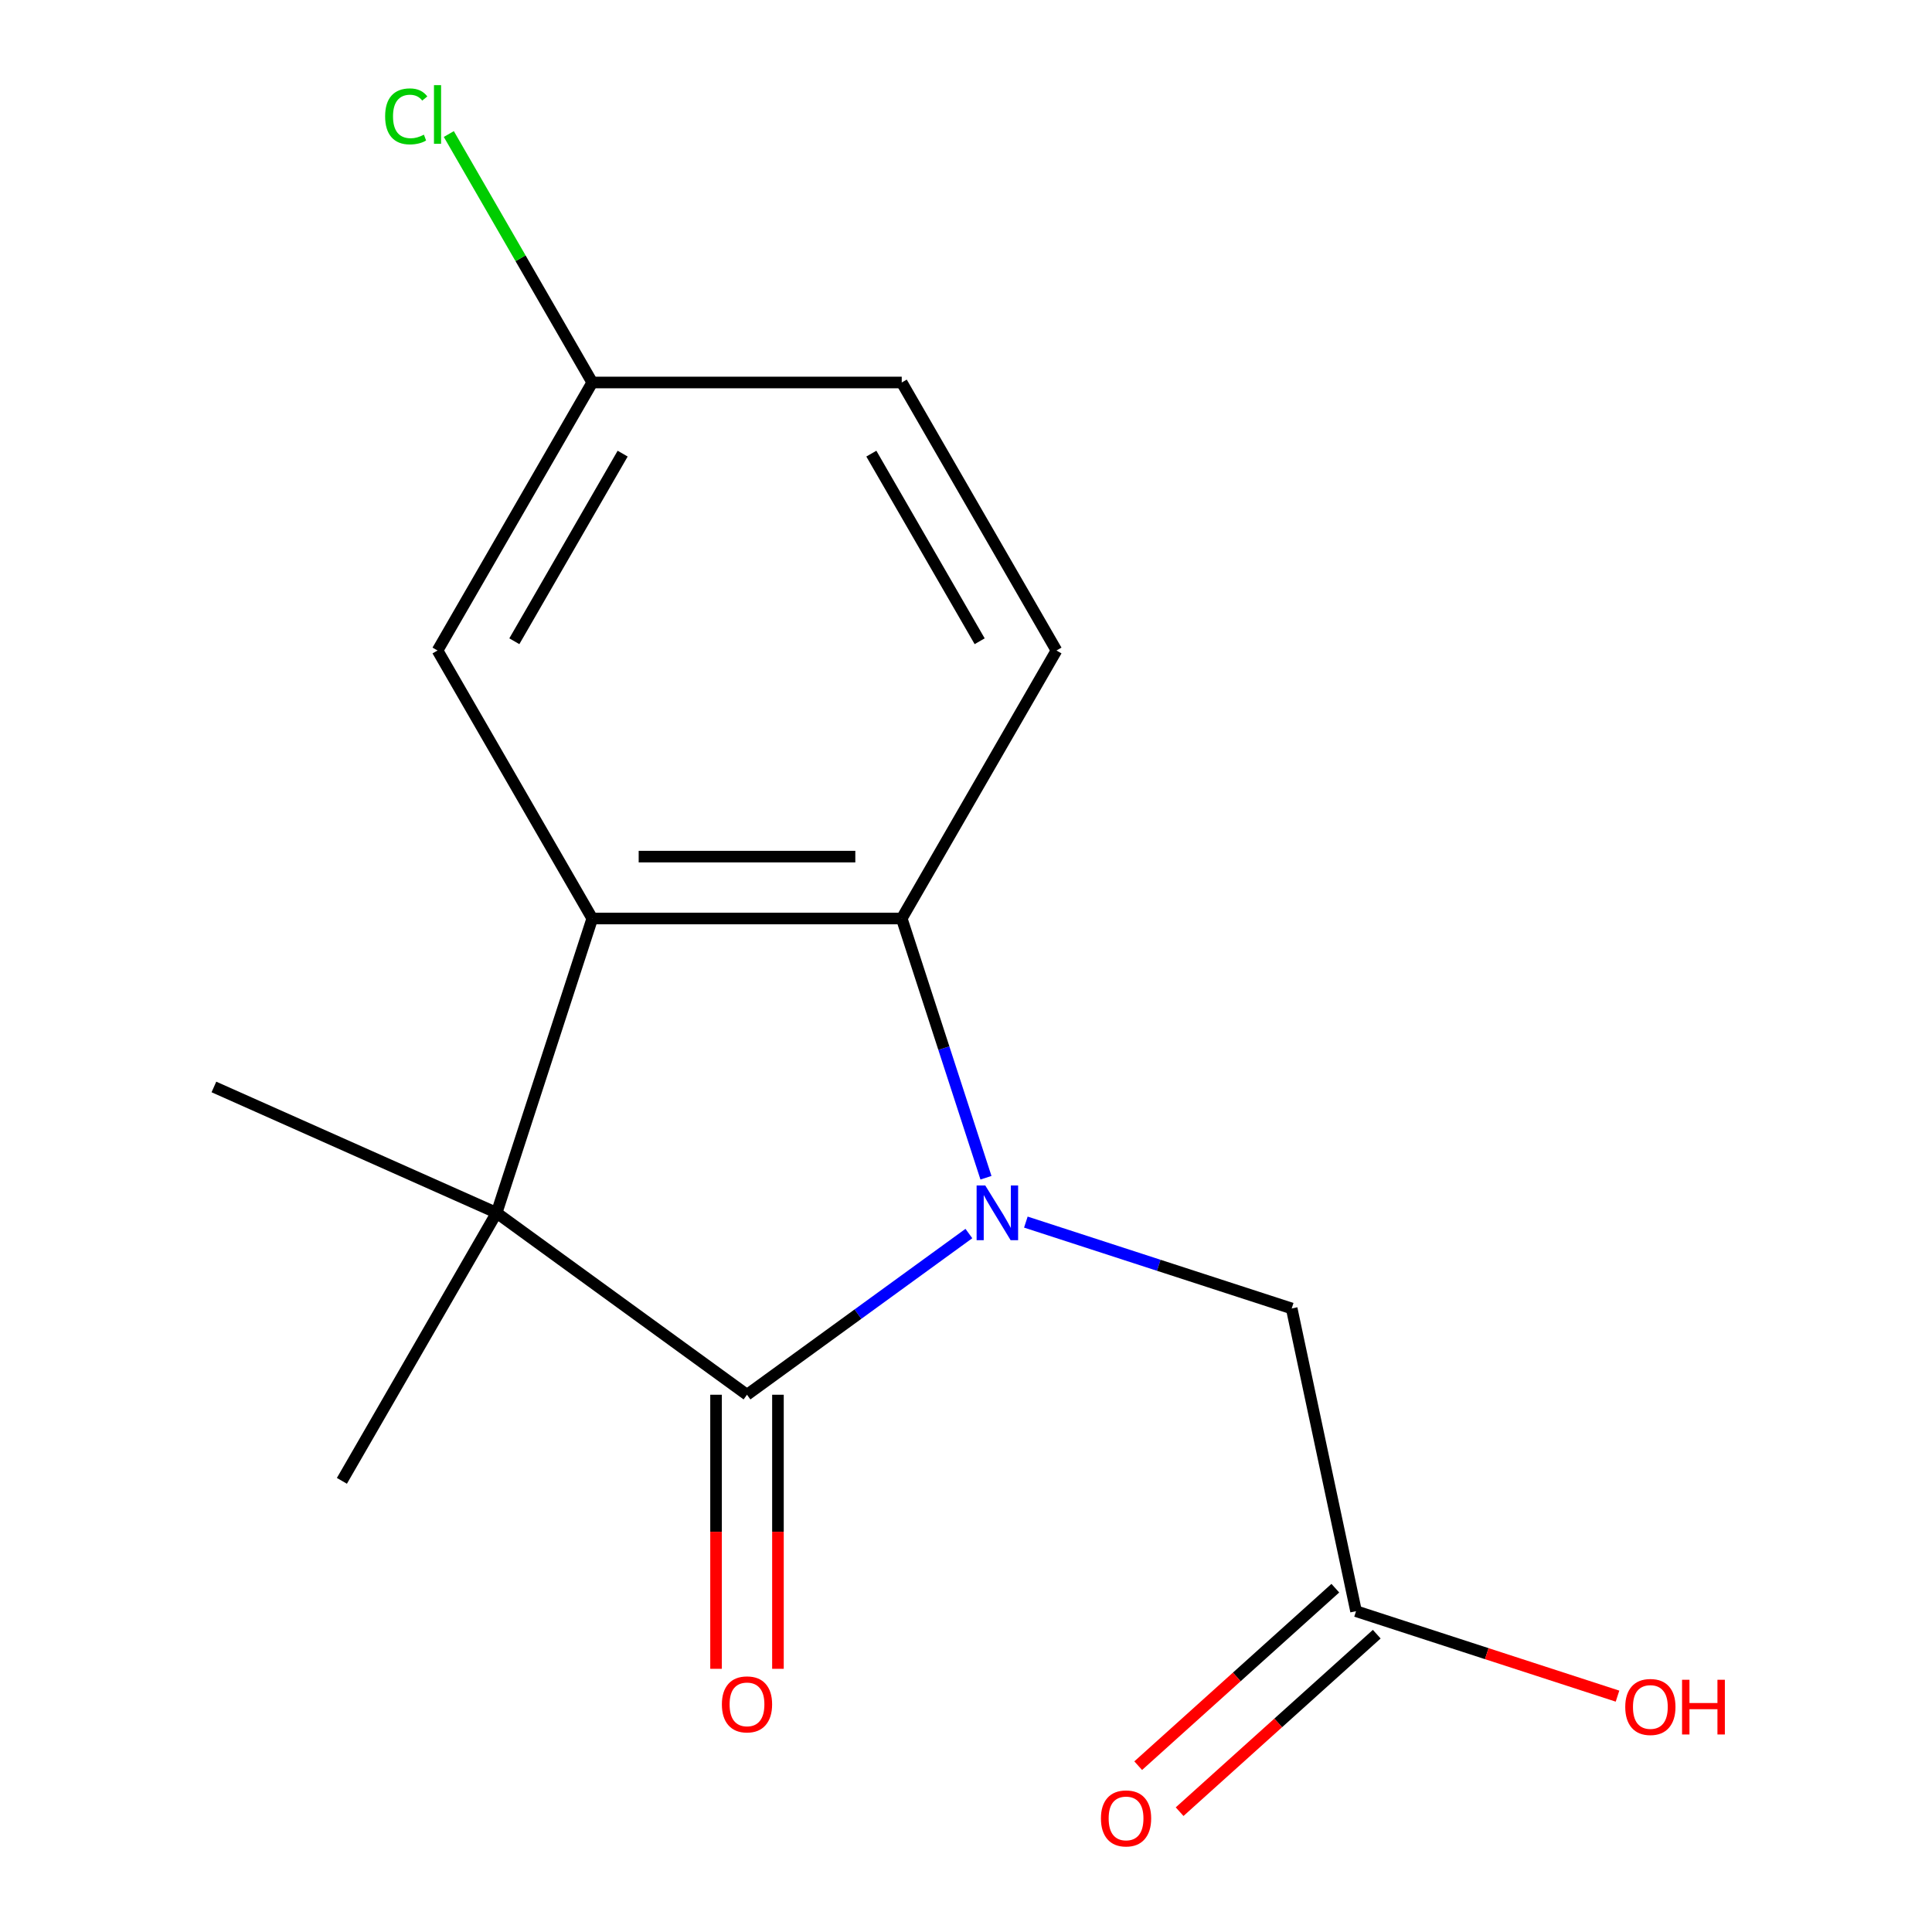 <?xml version='1.0' encoding='iso-8859-1'?>
<svg version='1.1' baseProfile='full'
              xmlns='http://www.w3.org/2000/svg'
                      xmlns:rdkit='http://www.rdkit.org/xml'
                      xmlns:xlink='http://www.w3.org/1999/xlink'
                  xml:space='preserve'
width='1000px' height='1000px' viewBox='0 0 1000 1000'>
<!-- END OF HEADER -->
<rect style='opacity:1.0;fill:#FFFFFF;stroke:none' width='1000' height='1000' x='0' y='0'> </rect>
<path class='bond-0' d='M 501.491,638.476 L 444.069,680.196' style='fill:none;fill-rule:evenodd;stroke:#0000FF;stroke-width:6px;stroke-linecap:butt;stroke-linejoin:miter;stroke-opacity:1' />
<path class='bond-0' d='M 444.069,680.196 L 386.646,721.916' style='fill:none;fill-rule:evenodd;stroke:#000000;stroke-width:6px;stroke-linecap:butt;stroke-linejoin:miter;stroke-opacity:1' />
<path class='bond-3' d='M 510.334,609.599 L 488.535,542.51' style='fill:none;fill-rule:evenodd;stroke:#0000FF;stroke-width:6px;stroke-linecap:butt;stroke-linejoin:miter;stroke-opacity:1' />
<path class='bond-3' d='M 488.535,542.51 L 466.737,475.421' style='fill:none;fill-rule:evenodd;stroke:#000000;stroke-width:6px;stroke-linecap:butt;stroke-linejoin:miter;stroke-opacity:1' />
<path class='bond-4' d='M 530.981,632.554 L 599.78,654.908' style='fill:none;fill-rule:evenodd;stroke:#0000FF;stroke-width:6px;stroke-linecap:butt;stroke-linejoin:miter;stroke-opacity:1' />
<path class='bond-4' d='M 599.78,654.908 L 668.579,677.262' style='fill:none;fill-rule:evenodd;stroke:#000000;stroke-width:6px;stroke-linecap:butt;stroke-linejoin:miter;stroke-opacity:1' />
<path class='bond-1' d='M 386.646,721.916 L 257.055,627.763' style='fill:none;fill-rule:evenodd;stroke:#000000;stroke-width:6px;stroke-linecap:butt;stroke-linejoin:miter;stroke-opacity:1' />
<path class='bond-7' d='M 370.627,721.916 L 370.627,792.845' style='fill:none;fill-rule:evenodd;stroke:#000000;stroke-width:6px;stroke-linecap:butt;stroke-linejoin:miter;stroke-opacity:1' />
<path class='bond-7' d='M 370.627,792.845 L 370.627,863.774' style='fill:none;fill-rule:evenodd;stroke:#FF0000;stroke-width:6px;stroke-linecap:butt;stroke-linejoin:miter;stroke-opacity:1' />
<path class='bond-7' d='M 402.664,721.916 L 402.664,792.845' style='fill:none;fill-rule:evenodd;stroke:#000000;stroke-width:6px;stroke-linecap:butt;stroke-linejoin:miter;stroke-opacity:1' />
<path class='bond-7' d='M 402.664,792.845 L 402.664,863.774' style='fill:none;fill-rule:evenodd;stroke:#FF0000;stroke-width:6px;stroke-linecap:butt;stroke-linejoin:miter;stroke-opacity:1' />
<path class='bond-12' d='M 257.055,627.763 L 110.721,562.611' style='fill:none;fill-rule:evenodd;stroke:#000000;stroke-width:6px;stroke-linecap:butt;stroke-linejoin:miter;stroke-opacity:1' />
<path class='bond-13' d='M 257.055,627.763 L 176.964,766.485' style='fill:none;fill-rule:evenodd;stroke:#000000;stroke-width:6px;stroke-linecap:butt;stroke-linejoin:miter;stroke-opacity:1' />
<path class='bond-16' d='M 257.055,627.763 L 306.554,475.421' style='fill:none;fill-rule:evenodd;stroke:#000000;stroke-width:6px;stroke-linecap:butt;stroke-linejoin:miter;stroke-opacity:1' />
<path class='bond-2' d='M 306.554,475.421 L 466.737,475.421' style='fill:none;fill-rule:evenodd;stroke:#000000;stroke-width:6px;stroke-linecap:butt;stroke-linejoin:miter;stroke-opacity:1' />
<path class='bond-2' d='M 330.582,443.384 L 442.71,443.384' style='fill:none;fill-rule:evenodd;stroke:#000000;stroke-width:6px;stroke-linecap:butt;stroke-linejoin:miter;stroke-opacity:1' />
<path class='bond-8' d='M 306.554,475.421 L 226.463,336.698' style='fill:none;fill-rule:evenodd;stroke:#000000;stroke-width:6px;stroke-linecap:butt;stroke-linejoin:miter;stroke-opacity:1' />
<path class='bond-5' d='M 466.737,475.421 L 546.828,336.698' style='fill:none;fill-rule:evenodd;stroke:#000000;stroke-width:6px;stroke-linecap:butt;stroke-linejoin:miter;stroke-opacity:1' />
<path class='bond-6' d='M 668.579,677.262 L 701.883,833.945' style='fill:none;fill-rule:evenodd;stroke:#000000;stroke-width:6px;stroke-linecap:butt;stroke-linejoin:miter;stroke-opacity:1' />
<path class='bond-11' d='M 546.828,336.698 L 466.737,197.976' style='fill:none;fill-rule:evenodd;stroke:#000000;stroke-width:6px;stroke-linecap:butt;stroke-linejoin:miter;stroke-opacity:1' />
<path class='bond-11' d='M 507.07,331.908 L 451.006,234.803' style='fill:none;fill-rule:evenodd;stroke:#000000;stroke-width:6px;stroke-linecap:butt;stroke-linejoin:miter;stroke-opacity:1' />
<path class='bond-9' d='M 691.164,822.041 L 640.147,867.977' style='fill:none;fill-rule:evenodd;stroke:#000000;stroke-width:6px;stroke-linecap:butt;stroke-linejoin:miter;stroke-opacity:1' />
<path class='bond-9' d='M 640.147,867.977 L 589.13,913.913' style='fill:none;fill-rule:evenodd;stroke:#FF0000;stroke-width:6px;stroke-linecap:butt;stroke-linejoin:miter;stroke-opacity:1' />
<path class='bond-9' d='M 712.601,845.848 L 661.584,891.784' style='fill:none;fill-rule:evenodd;stroke:#000000;stroke-width:6px;stroke-linecap:butt;stroke-linejoin:miter;stroke-opacity:1' />
<path class='bond-9' d='M 661.584,891.784 L 610.567,937.721' style='fill:none;fill-rule:evenodd;stroke:#FF0000;stroke-width:6px;stroke-linecap:butt;stroke-linejoin:miter;stroke-opacity:1' />
<path class='bond-14' d='M 701.883,833.945 L 769.552,855.932' style='fill:none;fill-rule:evenodd;stroke:#000000;stroke-width:6px;stroke-linecap:butt;stroke-linejoin:miter;stroke-opacity:1' />
<path class='bond-14' d='M 769.552,855.932 L 837.221,877.919' style='fill:none;fill-rule:evenodd;stroke:#FF0000;stroke-width:6px;stroke-linecap:butt;stroke-linejoin:miter;stroke-opacity:1' />
<path class='bond-17' d='M 226.463,336.698 L 306.554,197.976' style='fill:none;fill-rule:evenodd;stroke:#000000;stroke-width:6px;stroke-linecap:butt;stroke-linejoin:miter;stroke-opacity:1' />
<path class='bond-17' d='M 266.221,331.908 L 322.285,234.803' style='fill:none;fill-rule:evenodd;stroke:#000000;stroke-width:6px;stroke-linecap:butt;stroke-linejoin:miter;stroke-opacity:1' />
<path class='bond-10' d='M 306.554,197.976 L 466.737,197.976' style='fill:none;fill-rule:evenodd;stroke:#000000;stroke-width:6px;stroke-linecap:butt;stroke-linejoin:miter;stroke-opacity:1' />
<path class='bond-15' d='M 306.554,197.976 L 269.431,133.677' style='fill:none;fill-rule:evenodd;stroke:#000000;stroke-width:6px;stroke-linecap:butt;stroke-linejoin:miter;stroke-opacity:1' />
<path class='bond-15' d='M 269.431,133.677 L 232.308,69.377' style='fill:none;fill-rule:evenodd;stroke:#00CC00;stroke-width:6px;stroke-linecap:butt;stroke-linejoin:miter;stroke-opacity:1' />
<path  class='atom-0' d='M 509.976 613.603
L 519.256 628.603
Q 520.176 630.083, 521.656 632.763
Q 523.136 635.443, 523.216 635.603
L 523.216 613.603
L 526.976 613.603
L 526.976 641.923
L 523.096 641.923
L 513.136 625.523
Q 511.976 623.603, 510.736 621.403
Q 509.536 619.203, 509.176 618.523
L 509.176 641.923
L 505.496 641.923
L 505.496 613.603
L 509.976 613.603
' fill='#0000FF'/>
<path  class='atom-8' d='M 373.646 882.179
Q 373.646 875.379, 377.006 871.579
Q 380.366 867.779, 386.646 867.779
Q 392.926 867.779, 396.286 871.579
Q 399.646 875.379, 399.646 882.179
Q 399.646 889.059, 396.246 892.979
Q 392.846 896.859, 386.646 896.859
Q 380.406 896.859, 377.006 892.979
Q 373.646 889.099, 373.646 882.179
M 386.646 893.659
Q 390.966 893.659, 393.286 890.779
Q 395.646 887.859, 395.646 882.179
Q 395.646 876.619, 393.286 873.819
Q 390.966 870.979, 386.646 870.979
Q 382.326 870.979, 379.966 873.779
Q 377.646 876.579, 377.646 882.179
Q 377.646 887.899, 379.966 890.779
Q 382.326 893.659, 386.646 893.659
' fill='#FF0000'/>
<path  class='atom-10' d='M 569.844 941.208
Q 569.844 934.408, 573.204 930.608
Q 576.564 926.808, 582.844 926.808
Q 589.124 926.808, 592.484 930.608
Q 595.844 934.408, 595.844 941.208
Q 595.844 948.088, 592.444 952.008
Q 589.044 955.888, 582.844 955.888
Q 576.604 955.888, 573.204 952.008
Q 569.844 948.128, 569.844 941.208
M 582.844 952.688
Q 587.164 952.688, 589.484 949.808
Q 591.844 946.888, 591.844 941.208
Q 591.844 935.648, 589.484 932.848
Q 587.164 930.008, 582.844 930.008
Q 578.524 930.008, 576.164 932.808
Q 573.844 935.608, 573.844 941.208
Q 573.844 946.928, 576.164 949.808
Q 578.524 952.688, 582.844 952.688
' fill='#FF0000'/>
<path  class='atom-15' d='M 841.225 883.524
Q 841.225 876.724, 844.585 872.924
Q 847.945 869.124, 854.225 869.124
Q 860.505 869.124, 863.865 872.924
Q 867.225 876.724, 867.225 883.524
Q 867.225 890.404, 863.825 894.324
Q 860.425 898.204, 854.225 898.204
Q 847.985 898.204, 844.585 894.324
Q 841.225 890.444, 841.225 883.524
M 854.225 895.004
Q 858.545 895.004, 860.865 892.124
Q 863.225 889.204, 863.225 883.524
Q 863.225 877.964, 860.865 875.164
Q 858.545 872.324, 854.225 872.324
Q 849.905 872.324, 847.545 875.124
Q 845.225 877.924, 845.225 883.524
Q 845.225 889.244, 847.545 892.124
Q 849.905 895.004, 854.225 895.004
' fill='#FF0000'/>
<path  class='atom-15' d='M 870.625 869.444
L 874.465 869.444
L 874.465 881.484
L 888.945 881.484
L 888.945 869.444
L 892.785 869.444
L 892.785 897.764
L 888.945 897.764
L 888.945 884.684
L 874.465 884.684
L 874.465 897.764
L 870.625 897.764
L 870.625 869.444
' fill='#FF0000'/>
<path  class='atom-16' d='M 199.343 60.234
Q 199.343 53.194, 202.623 49.514
Q 205.943 45.794, 212.223 45.794
Q 218.063 45.794, 221.183 49.914
L 218.543 52.074
Q 216.263 49.074, 212.223 49.074
Q 207.943 49.074, 205.663 51.954
Q 203.423 54.794, 203.423 60.234
Q 203.423 65.834, 205.743 68.714
Q 208.103 71.594, 212.663 71.594
Q 215.783 71.594, 219.423 69.714
L 220.543 72.714
Q 219.063 73.674, 216.823 74.234
Q 214.583 74.794, 212.103 74.794
Q 205.943 74.794, 202.623 71.034
Q 199.343 67.274, 199.343 60.234
' fill='#00CC00'/>
<path  class='atom-16' d='M 224.623 44.074
L 228.303 44.074
L 228.303 74.434
L 224.623 74.434
L 224.623 44.074
' fill='#00CC00'/>
</svg>
